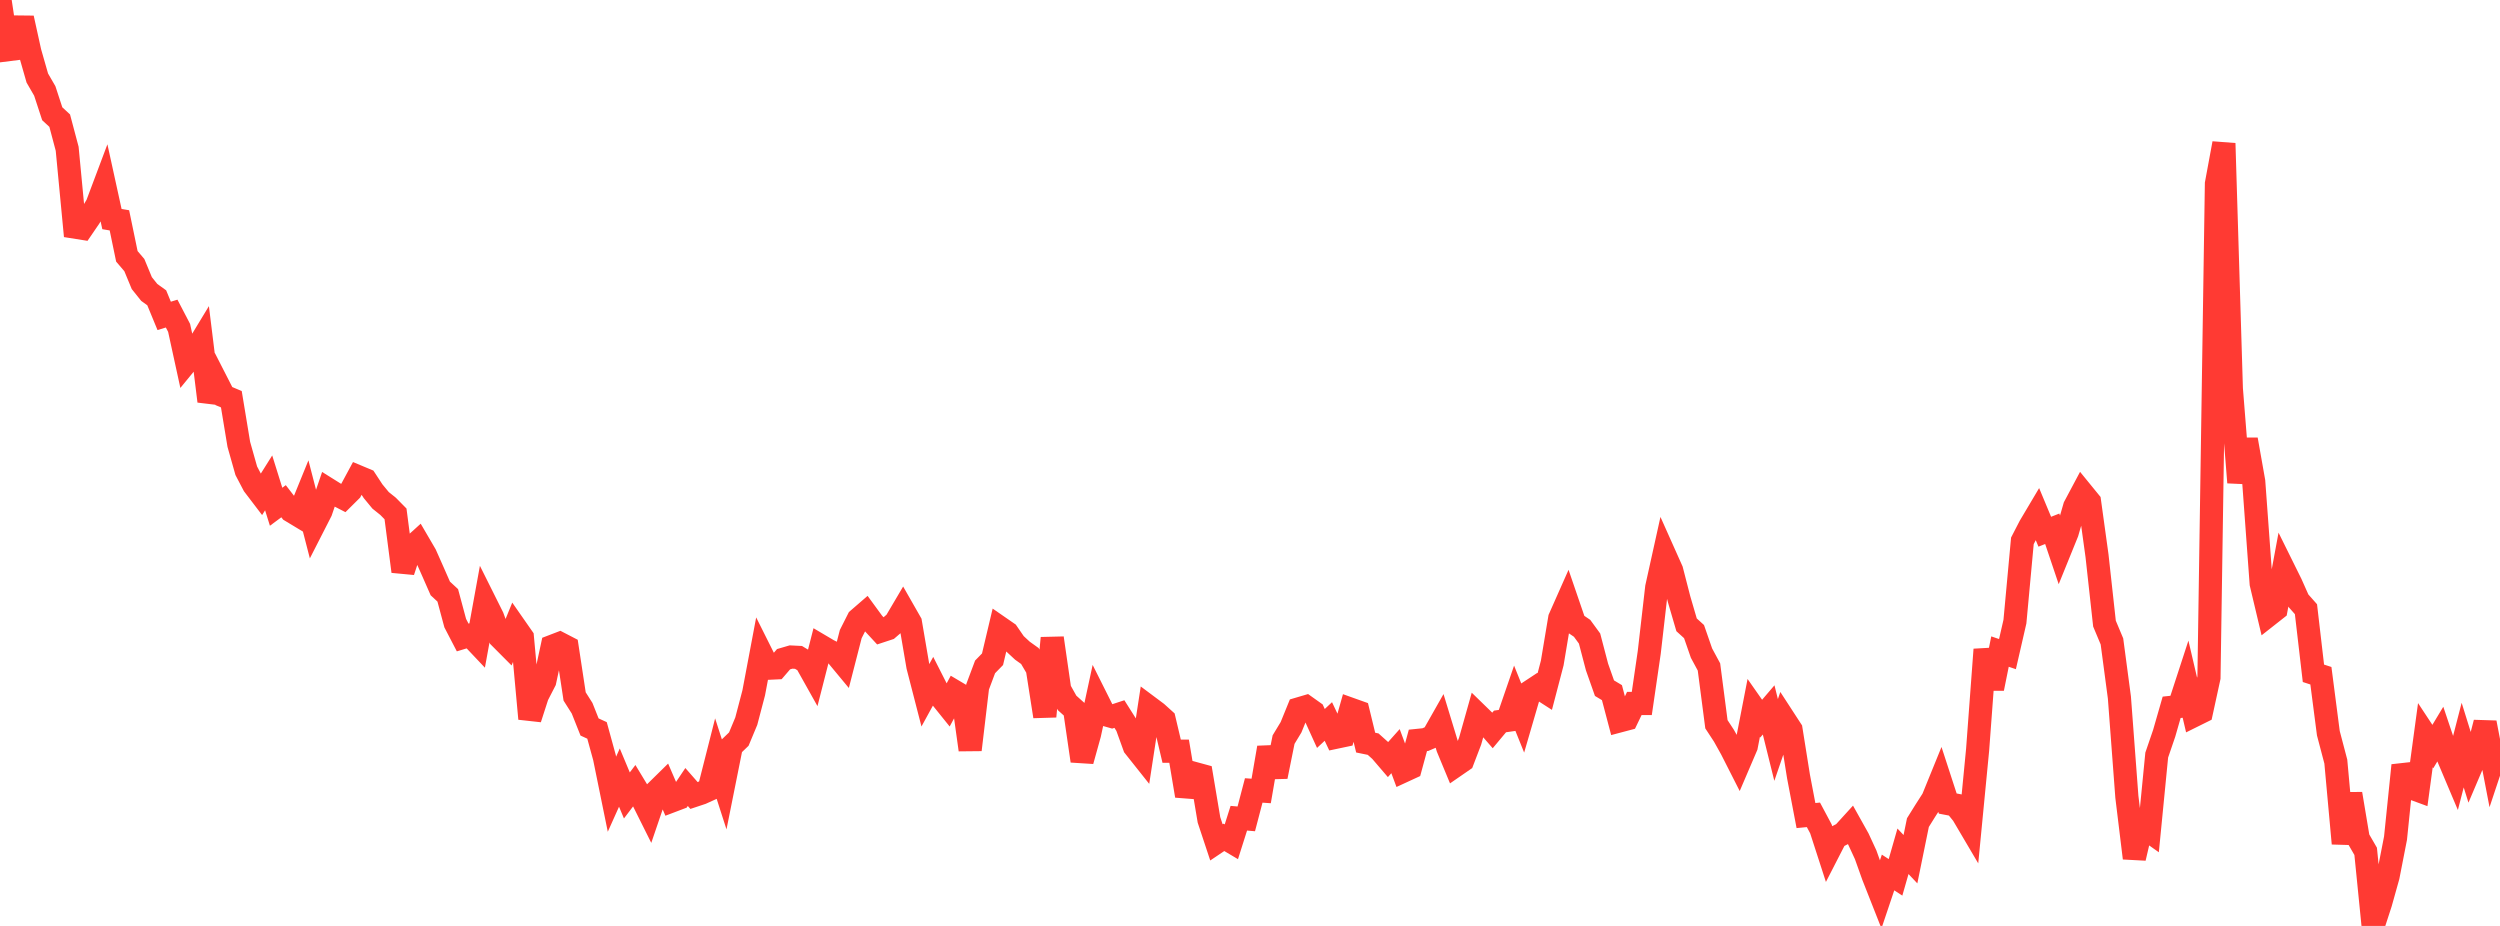 <?xml version="1.0" standalone="no"?>
<!DOCTYPE svg PUBLIC "-//W3C//DTD SVG 1.1//EN" "http://www.w3.org/Graphics/SVG/1.1/DTD/svg11.dtd">

<svg width="135" height="50" viewBox="0 0 135 50" preserveAspectRatio="none" 
  xmlns="http://www.w3.org/2000/svg"
  xmlns:xlink="http://www.w3.org/1999/xlink">


<polyline points="0.0, 0.0 0.403, 2.687 0.806, 2.636 1.209, 0.977 1.612, 2.807 2.015, 4.215 2.418, 4.911 2.821, 6.143 3.224, 6.515 3.627, 8.033 4.03, 12.262 4.433, 12.326 4.836, 11.736 5.239, 11.062 5.642, 9.99 6.045, 11.83 6.448, 11.898 6.851, 13.843 7.254, 14.314 7.657, 15.287 8.06, 15.791 8.463, 16.081 8.866, 17.058 9.269, 16.933 9.672, 17.706 10.075, 19.554 10.478, 19.062 10.881, 18.397 11.284, 21.664 11.687, 20.6 12.09, 21.388 12.493, 21.558 12.896, 23.996 13.299, 25.421 13.701, 26.188 14.104, 26.717 14.507, 26.075 14.91, 27.365 15.313, 27.066 15.716, 27.589 16.119, 27.832 16.522, 26.842 16.925, 28.401 17.328, 27.612 17.731, 26.433 18.134, 26.685 18.537, 26.893 18.94, 26.493 19.343, 25.746 19.746, 25.915 20.149, 26.529 20.552, 27.018 20.955, 27.341 21.358, 27.75 21.761, 30.856 22.164, 29.626 22.567, 29.26 22.97, 29.95 23.373, 30.858 23.776, 31.776 24.179, 32.149 24.582, 33.649 24.985, 34.425 25.388, 34.303 25.791, 34.729 26.194, 32.512 26.597, 33.319 27.0, 34.421 27.403, 34.826 27.806, 33.84 28.209, 34.418 28.612, 38.81 29.015, 37.562 29.418, 36.779 29.821, 34.902 30.224, 34.747 30.627, 34.956 31.03, 37.608 31.433, 38.244 31.836, 39.257 32.239, 39.442 32.642, 40.91 33.045, 42.888 33.448, 41.99 33.851, 42.954 34.254, 42.422 34.657, 43.089 35.06, 43.897 35.463, 42.714 35.866, 42.318 36.269, 43.253 36.672, 43.1 37.075, 42.498 37.478, 42.958 37.881, 42.824 38.284, 42.641 38.687, 41.054 39.09, 42.308 39.493, 40.299 39.896, 39.911 40.299, 38.944 40.701, 37.413 41.104, 35.278 41.507, 36.084 41.91, 36.065 42.313, 35.597 42.716, 35.479 43.119, 35.499 43.522, 35.743 43.925, 36.462 44.328, 34.885 44.731, 35.123 45.134, 35.324 45.537, 35.81 45.94, 34.241 46.343, 33.443 46.746, 33.094 47.149, 33.645 47.552, 34.081 47.955, 33.948 48.358, 33.6 48.761, 32.917 49.164, 33.623 49.567, 35.983 49.97, 37.546 50.373, 36.811 50.776, 37.605 51.179, 38.106 51.582, 37.358 51.985, 37.597 52.388, 40.488 52.791, 37.088 53.194, 36.012 53.597, 35.599 54.0, 33.898 54.403, 34.177 54.806, 34.762 55.209, 35.136 55.612, 35.424 56.015, 36.108 56.418, 38.687 56.821, 34.456 57.224, 37.241 57.627, 37.961 58.03, 38.323 58.433, 41.089 58.836, 39.639 59.239, 37.772 59.642, 38.576 60.045, 38.691 60.448, 38.559 60.851, 39.196 61.254, 40.313 61.657, 40.82 62.06, 38.193 62.463, 38.494 62.866, 38.858 63.269, 40.565 63.672, 40.565 64.075, 42.971 64.478, 41.761 64.881, 41.871 65.284, 44.273 65.687, 45.488 66.09, 45.217 66.493, 45.456 66.896, 44.184 67.299, 44.219 67.701, 42.684 68.104, 42.712 68.507, 40.374 68.91, 41.935 69.313, 39.939 69.716, 39.273 70.119, 38.283 70.522, 38.164 70.925, 38.451 71.328, 39.337 71.731, 38.96 72.134, 39.812 72.537, 39.727 72.94, 38.299 73.343, 38.443 73.746, 40.101 74.149, 40.183 74.552, 40.544 74.955, 41.014 75.358, 40.562 75.761, 41.647 76.164, 41.461 76.567, 39.98 76.97, 39.939 77.373, 39.765 77.776, 39.054 78.179, 40.377 78.582, 41.349 78.985, 41.071 79.388, 40.017 79.791, 38.586 80.194, 38.978 80.597, 39.441 81.0, 38.958 81.403, 38.9 81.806, 37.73 82.209, 38.731 82.612, 37.349 83.015, 37.083 83.418, 37.342 83.821, 35.801 84.224, 33.388 84.627, 32.479 85.03, 33.655 85.433, 33.929 85.836, 34.481 86.239, 36.018 86.642, 37.161 87.045, 37.403 87.448, 38.93 87.851, 38.823 88.254, 37.986 88.657, 37.988 89.06, 35.226 89.463, 31.716 89.866, 29.896 90.269, 30.798 90.672, 32.362 91.075, 33.74 91.478, 34.106 91.881, 35.268 92.284, 36.015 92.687, 39.11 93.09, 39.725 93.493, 40.447 93.896, 41.241 94.299, 40.3 94.701, 38.23 95.104, 38.806 95.507, 38.335 95.91, 39.959 96.313, 38.783 96.716, 39.403 97.119, 41.928 97.522, 44.04 97.925, 44.001 98.328, 44.757 98.731, 46.001 99.134, 45.216 99.537, 45.009 99.94, 44.566 100.343, 45.287 100.746, 46.159 101.149, 47.289 101.552, 48.312 101.955, 47.114 102.358, 47.377 102.761, 45.969 103.164, 46.397 103.567, 44.421 103.97, 43.774 104.373, 43.146 104.776, 42.155 105.179, 43.392 105.582, 43.469 105.985, 43.966 106.388, 44.65 106.791, 40.49 107.194, 35.075 107.597, 37.181 108.0, 35.185 108.403, 35.322 108.806, 33.567 109.209, 29.206 109.612, 28.425 110.015, 27.746 110.418, 28.713 110.821, 28.554 111.224, 29.75 111.627, 28.756 112.03, 27.36 112.433, 26.603 112.836, 27.097 113.239, 30.014 113.642, 33.675 114.045, 34.637 114.448, 37.668 114.851, 43.031 115.254, 46.337 115.657, 44.606 116.06, 44.891 116.463, 40.775 116.866, 39.597 117.269, 38.194 117.672, 38.151 118.075, 36.914 118.478, 38.638 118.881, 38.438 119.284, 36.587 119.687, 9.921 120.09, 7.742 120.493, 20.994 120.896, 26.053 121.299, 23.734 121.701, 26.003 122.104, 31.515 122.507, 33.211 122.91, 32.894 123.313, 30.722 123.716, 31.536 124.119, 32.442 124.522, 32.897 124.925, 36.358 125.328, 36.489 125.731, 39.593 126.134, 41.125 126.537, 45.547 126.94, 42.867 127.343, 45.276 127.746, 45.973 128.149, 50.0 128.552, 48.761 128.955, 47.322 129.358, 45.258 129.761, 41.331 130.164, 42.529 130.567, 42.677 130.97, 39.702 131.373, 40.313 131.776, 39.644 132.179, 40.842 132.582, 41.796 132.985, 40.235 133.388, 41.532 133.791, 40.585 134.194, 39.024 134.597, 41.121 135.0, 39.909" fill="none" stroke="#ff3a33" stroke-width="1.25"/>

</svg>